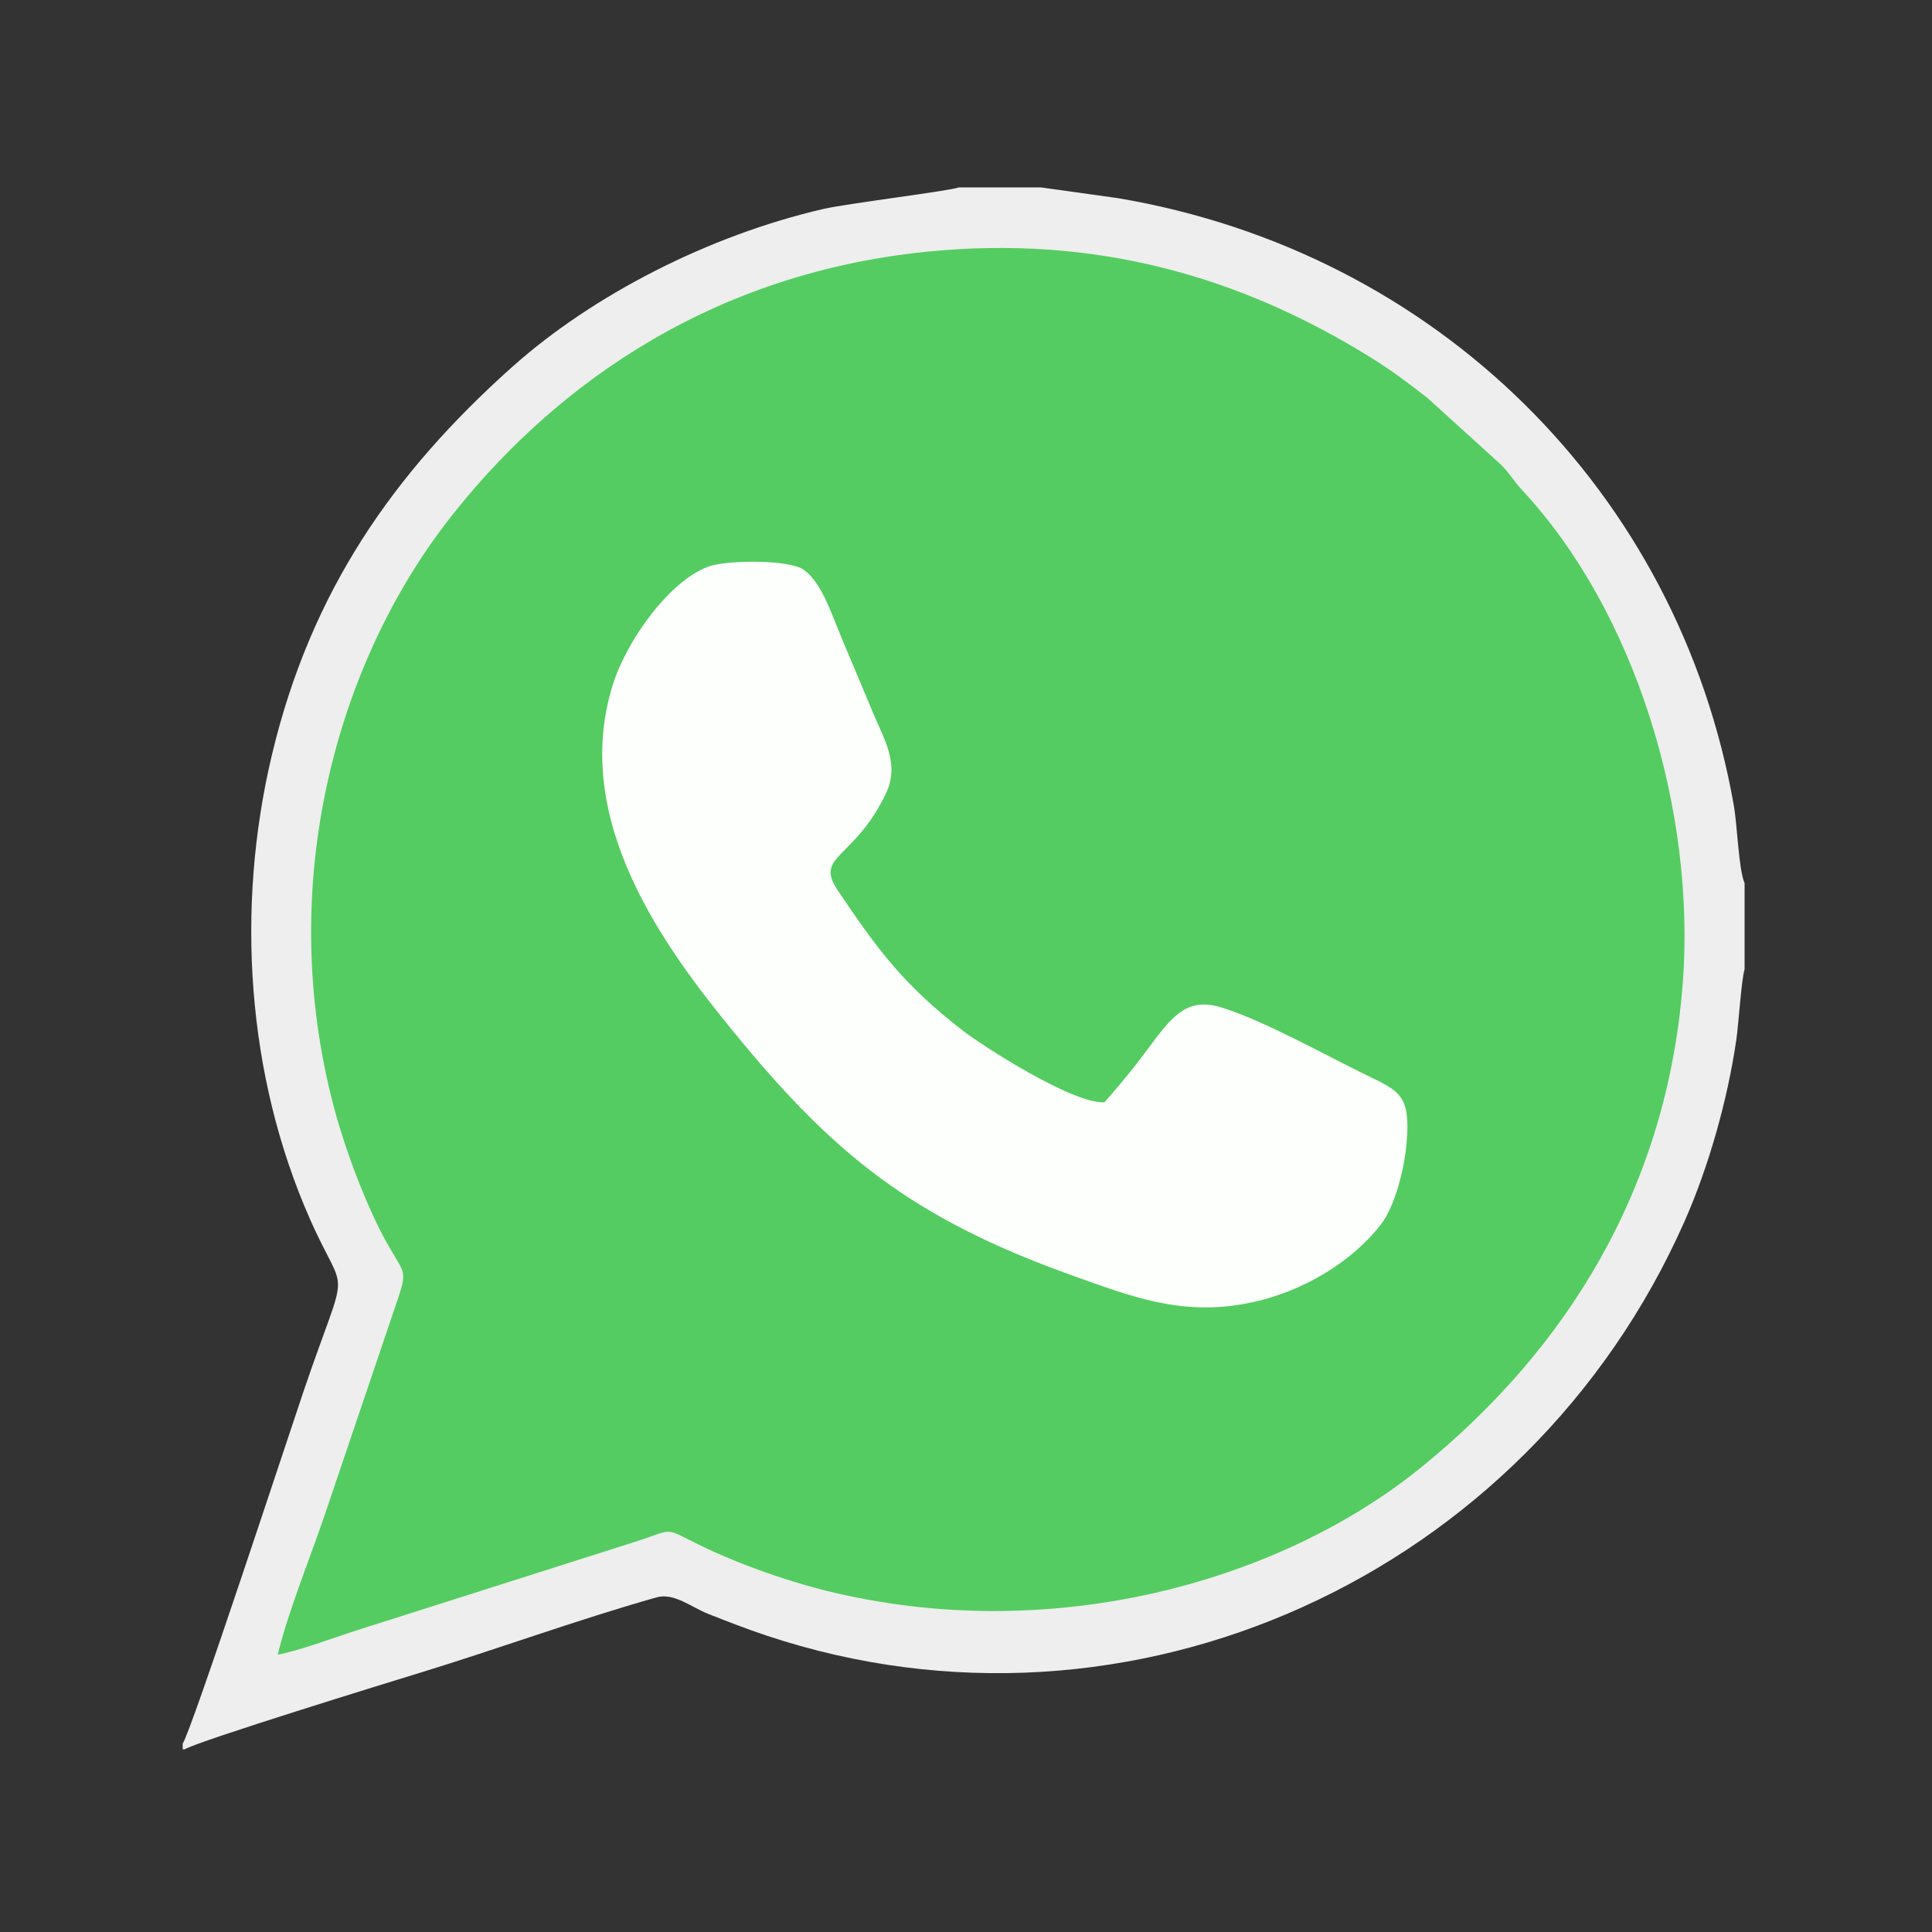<?xml version="1.0" encoding="UTF-8"?> <svg xmlns="http://www.w3.org/2000/svg" xmlns:xlink="http://www.w3.org/1999/xlink" xmlns:xodm="http://www.corel.com/coreldraw/odm/2003" xml:space="preserve" width="25mm" height="25mm" version="1.1" style="shape-rendering:geometricPrecision; text-rendering:geometricPrecision; image-rendering:optimizeQuality; fill-rule:evenodd; clip-rule:evenodd" viewBox="0 0 2500 2500"><rect x="0" y="0" width="2500" height="2500" fill="#333333" stroke="none"/> <defs> <style type="text/css"> .fil1 {fill:#54CC61} .fil0 {fill:#EDEEED} .fil2 {fill:#FDFFFD} </style> </defs> <g id="Слой_x0020_1">  <g id="_2282431398560"> <path class="fil0" d="M236.39 2256.22l0 7.39 2.62 0c16.44,-10.41 265.4,-87.11 304.77,-99.16 101.27,-31.01 203.4,-68.49 305.66,-97.42 22.78,-6.45 45.22,12.82 67.32,21.49 24.92,9.78 48.22,18.97 74.82,27.84 472.02,157.36 985.27,-78.43 1187.76,-534.93 31.48,-70.97 55.97,-157.31 67.42,-235.77 2.84,-19.45 6.78,-79.91 10.71,-91.2l0 -111.51c-7.91,-19.43 -9.26,-74.21 -13.96,-100.89 -71.48,-405.97 -384.92,-715.99 -796.89,-785.64l-99.4 -13.89 -106.74 0c-10.36,4.42 -144.01,20.71 -175.09,27.88 -147.54,34.04 -298.23,111.07 -402.94,204.69 -153.71,137.43 -260.4,290.45 -310.75,502.37 -46.78,196.95 -32.81,414.01 49.48,600.23 47.97,108.56 51.22,47.43 -8.37,222.59 -18.62,54.75 -144.69,438.76 -156.42,455.93z"></path> <path class="fil1" d="M359.46 2141.23c27.73,-5.57 65.29,-19.4 93.06,-28.59 31.01,-10.27 60.54,-19.1 92.81,-29.6l275.52 -87.64c52.54,-16.7 36.42,-19.82 83.01,3.2 50.55,24.97 118.2,49.05 177.91,62.86 288.9,66.84 578.37,-17.91 756.32,-161.98 189.87,-153.73 318.99,-362.41 339.34,-626.52 17.28,-224.33 -61.46,-482.02 -208.34,-639.35 -10.69,-11.45 -15.93,-21.74 -26.93,-32.42l-95.18 -86.32c-22.14,-17.34 -45.73,-35.1 -71.34,-51.08 -171.88,-107.27 -360.08,-159.78 -575.95,-138.11 -296.21,29.74 -496.76,189.15 -619.59,347.36 -143.49,184.81 -224.69,469.96 -148.06,759.53 14.91,56.36 42.83,129.97 68.68,175.95 24.42,43.44 27.45,33.26 9.93,84.59l-90.86 268.36c-18.42,54.14 -48.25,127.57 -60.33,179.76z"></path> <path class="fil2" d="M1429.14 1426.41c-41.5,2.08 -158.47,-73.58 -183.61,-93.04 -76.52,-59.25 -110.38,-105.12 -161.76,-181.68 -30.12,-44.88 22.08,-39.64 62.85,-125.45 17.75,-37.35 -2.76,-70.13 -16.36,-102.55 -13.92,-33.18 -27.25,-64.85 -40.85,-97.28 -13.75,-32.8 -25.87,-72.09 -49.24,-89.05 -18.63,-13.51 -99.51,-12.94 -123.54,-4.19 -49.65,18.07 -105.18,94.09 -123.65,152.92 -55.26,176.01 68.72,341.62 153.78,446.03 130.67,160.41 232.19,244.06 442.85,319.1 74.05,26.37 138.62,51.73 223.73,35.37 76.23,-14.64 139.77,-57.91 173.77,-102.54 17.75,-23.29 30.08,-70.28 33.06,-105.8 5.11,-60.98 -8.79,-66.05 -52.1,-87.1 -51.46,-25.01 -134.85,-71.64 -188.51,-87.79 -54.83,-16.49 -71.05,27.16 -118.32,85.1 -10.73,13.16 -22.56,27.22 -32.1,37.95z"></path> </g> </g> </svg> 